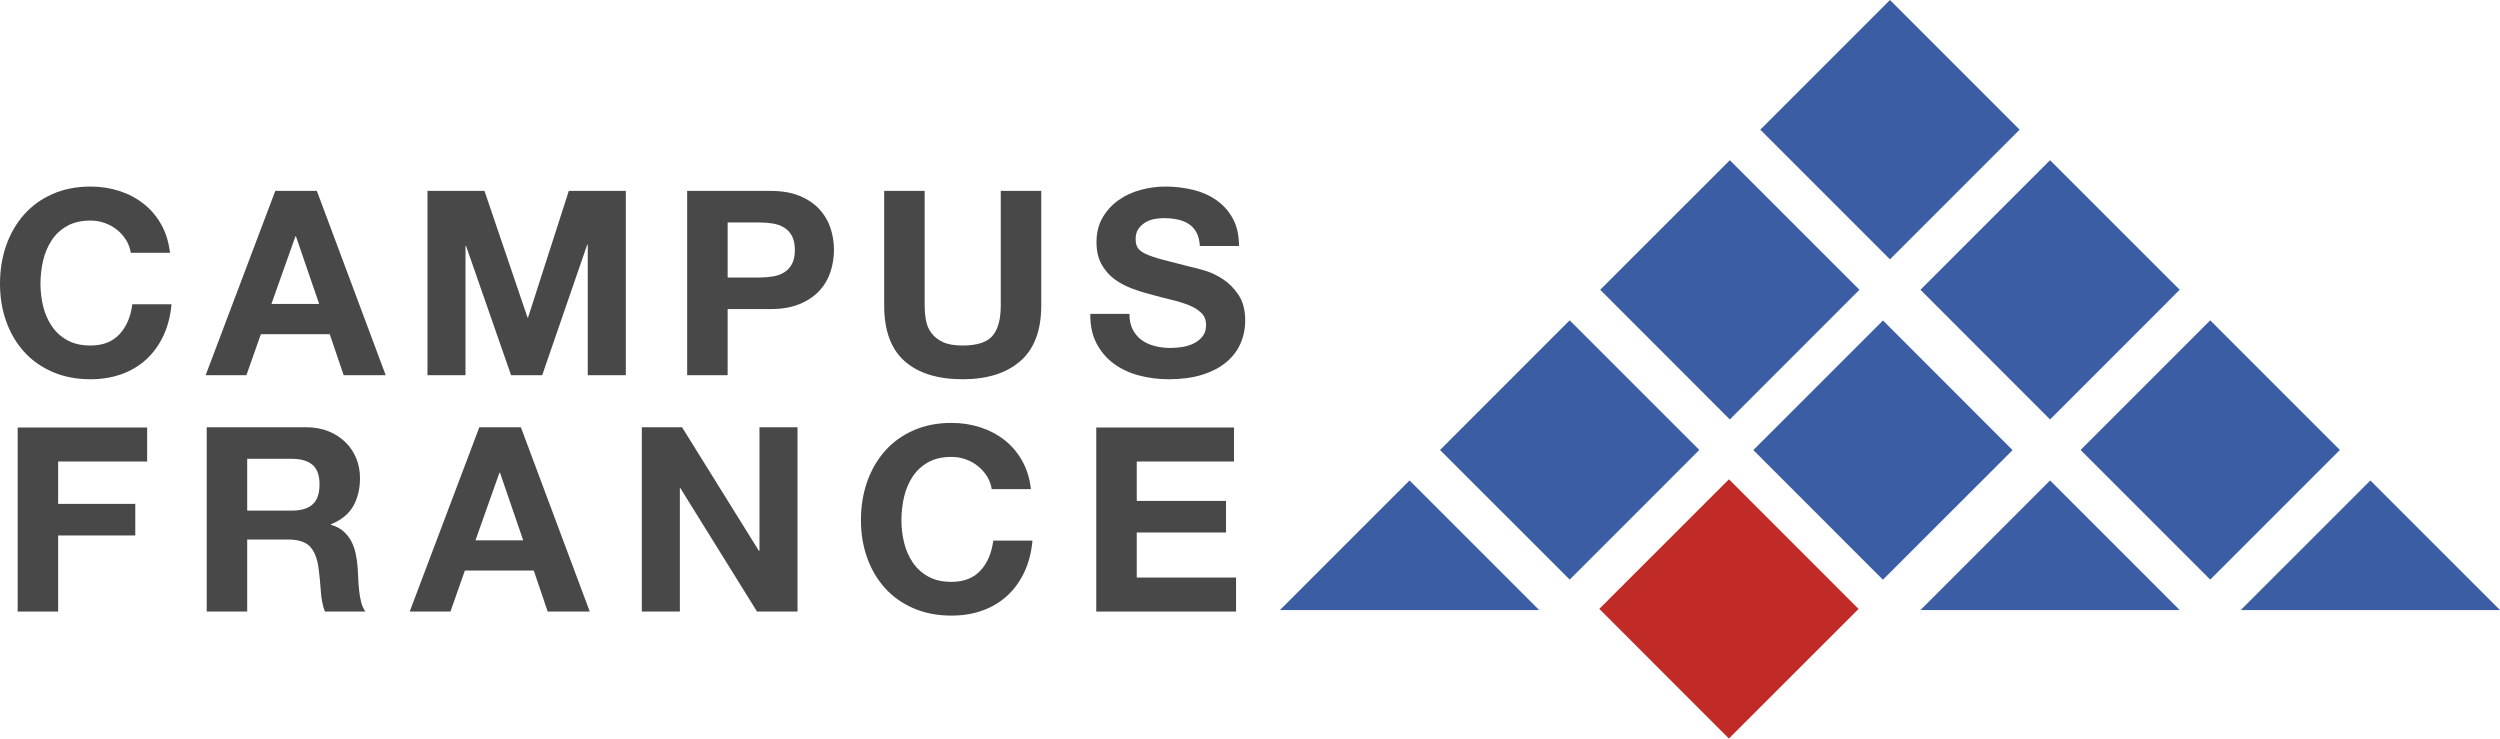 <?xml version="1.0" encoding="UTF-8"?>
<svg id="Layer_1" xmlns="http://www.w3.org/2000/svg" version="1.1" viewBox="0 0 188.324 55.635">
  <!-- Generator: Adobe Illustrator 29.5.0, SVG Export Plug-In . SVG Version: 2.1.0 Build 137)  -->
  <defs>
    <style>
      .st0 {
        fill: #c02a27;
      }

      .st1 {
        fill: #3b5da3;
      }

      .st2 {
        fill: #484848;
      }
    </style>
  </defs>
  <rect class="st0" x="123.334" y="38.964" width="13.809" height="13.809" transform="translate(5.697 105.495) rotate(-44.985)"/>
  <rect class="st1" x="135.462" y="2.861" width="13.813" height="13.813" transform="translate(34.788 103.525) rotate(-44.997)"/>
  <polygon class="st1" points="120.543 21.828 130.306 31.597 140.071 21.828 130.306 12.068 120.543 21.828"/>
  <rect class="st1" x="111.337" y="26.99" width="13.811" height="13.811" transform="translate(10.671 93.549) rotate(-45.006)"/>
  <polygon class="st1" points="96.415 45.956 115.943 45.956 106.18 36.192 96.415 45.956"/>
  <polygon class="st1" points="144.667 21.828 154.43 31.597 164.196 21.828 154.43 12.068 144.667 21.828"/>
  <rect class="st1" x="159.59" y="26.99" width="13.811" height="13.811" transform="translate(24.803 127.665) rotate(-45.003)"/>
  <polygon class="st1" points="144.667 45.956 164.196 45.956 154.43 36.192 144.667 45.956"/>
  <polygon class="st1" points="168.793 45.956 188.324 45.956 178.559 36.192 168.793 45.956"/>
  <rect class="st1" x="134.937" y="27.001" width="13.809" height="13.809" transform="translate(17.554 110.202) rotate(-44.988)"/>
  <polygon class="st2" points="11.085 32.204 11.085 34.765 4.38 34.765 4.38 37.957 10.191 37.957 10.191 40.336 4.38 40.336 4.38 46.068 1.331 46.068 1.331 32.204 11.085 32.204"/>
  <path class="st2" d="M21.968,38.465c.7,0,1.226-.155,1.576-.465.35-.311.526-.816.526-1.515,0-.673-.176-1.162-.526-1.466-.35-.304-.876-.457-1.576-.457h-3.347v3.903h3.347ZM23.056,32.184c.622,0,1.182.101,1.682.301.498.201.926.477,1.283.827.356.35.628.755.816,1.215s.282.956.282,1.487c0,.817-.172,1.524-.515,2.12s-.903,1.05-1.68,1.361v.039c.376.104.687.262.933.477.246.214.447.466.603.758.155.292.268.612.339.962.071.35.12.701.146,1.051.013.22.026.48.039.778.013.298.036.603.068.914.032.311.084.606.155.885.072.279.179.515.321.71h-3.053c-.169-.441-.272-.966-.311-1.576-.04-.61-.098-1.193-.176-1.751-.104-.726-.324-1.258-.661-1.595-.337-.338-.888-.506-1.653-.506h-3.053v5.428h-3.049v-13.885h7.484Z"/>
  <path class="st2" d="M39.412,40.702l-1.749-5.096h-.039l-1.807,5.096h3.595ZM39.237,32.184l5.189,13.885h-3.168l-1.049-3.091h-5.189l-1.088,3.091h-3.071l5.247-13.885h3.129Z"/>
  <polygon class="st2" points="51.379 32.184 57.17 41.499 57.211 41.499 57.211 32.184 60.077 32.184 60.077 46.069 57.026 46.069 51.253 36.773 51.214 36.773 51.214 46.069 48.348 46.069 48.348 32.184 51.379 32.184"/>
  <path class="st2" d="M74.356,35.887c-.182-.292-.408-.547-.681-.768-.271-.22-.579-.392-.923-.515-.343-.123-.702-.185-1.078-.185-.687,0-1.27.134-1.749.399-.48.266-.868.623-1.166,1.07-.298.447-.515.956-.651,1.526-.136.571-.204,1.161-.204,1.77,0,.584.068,1.151.204,1.702.136.551.353,1.047.651,1.487.298.441.686.795,1.166,1.06.479.266,1.062.399,1.749.399.933,0,1.662-.285,2.187-.855.524-.57.845-1.322.961-2.255h2.954c-.077.868-.278,1.652-.602,2.352-.324.699-.752,1.294-1.283,1.786-.531.491-1.153.866-1.865,1.125-.713.258-1.497.388-2.352.388-1.063,0-2.018-.185-2.866-.554-.849-.369-1.565-.877-2.148-1.525-.582-.648-1.029-1.409-1.34-2.283-.31-.874-.466-1.817-.466-2.828,0-1.036.156-1.998.466-2.885.311-.887.758-1.661,1.34-2.322.583-.661,1.299-1.179,2.148-1.554.848-.376,1.803-.564,2.866-.564.764,0,1.486.11,2.167.33.68.22,1.289.54,1.827.961.537.42.981.941,1.331,1.562.35.622.57,1.334.661,2.138h-2.954c-.052-.35-.169-.67-.35-.962"/>
  <polygon class="st2" points="92.957 32.204 92.957 34.765 85.63 34.765 85.63 37.733 92.354 37.733 92.354 40.112 85.63 40.112 85.63 43.507 93.112 43.507 93.112 46.068 82.581 46.068 82.581 32.204 92.957 32.204"/>
  <path class="st2" d="M9.501,18.083c-.182-.292-.408-.547-.68-.768-.272-.22-.58-.392-.924-.515-.343-.123-.702-.185-1.078-.185-.687,0-1.27.134-1.749.399-.48.266-.868.623-1.166,1.07-.298.447-.515.956-.651,1.526-.136.571-.204,1.161-.204,1.77,0,.583.068,1.151.204,1.702.136.551.353,1.047.651,1.488.298.44.686.794,1.166,1.059.479.266,1.062.399,1.749.399.933,0,1.662-.285,2.187-.855.524-.57.845-1.322.961-2.255h2.954c-.077.868-.278,1.652-.602,2.352-.324.699-.752,1.294-1.283,1.786-.531.491-1.153.866-1.865,1.125-.713.258-1.497.388-2.352.388-1.063,0-2.018-.185-2.866-.554-.849-.369-1.565-.877-2.147-1.525-.583-.648-1.03-1.409-1.341-2.283-.31-.874-.465-1.817-.465-2.828,0-1.036.155-1.998.465-2.885.311-.887.758-1.661,1.341-2.322.582-.661,1.298-1.179,2.147-1.554.848-.376,1.803-.564,2.866-.564.764,0,1.486.11,2.167.33.68.22,1.289.54,1.827.961.537.42.981.941,1.331,1.562.35.622.57,1.335.661,2.138h-2.954c-.052-.35-.169-.67-.35-.962"/>
  <path class="st2" d="M24.042,22.897l-1.749-5.095h-.039l-1.807,5.095h3.595ZM23.867,14.379l5.189,13.885h-3.168l-1.049-3.09h-5.189l-1.089,3.09h-3.07l5.247-13.885h3.129Z"/>
  <polygon class="st2" points="36.495 14.379 39.74 23.927 39.777 23.927 42.848 14.379 47.143 14.379 47.143 28.264 44.275 28.264 44.275 18.424 44.236 18.424 40.844 28.264 38.499 28.264 35.105 18.521 35.066 18.521 35.066 28.264 32.201 28.264 32.201 14.379 36.495 14.379"/>
  <g>
    <path class="st2" d="M57.189,20.905c.35,0,.688-.026,1.012-.078.325-.051.61-.151.857-.3.246-.149.445-.359.594-.63.149-.271.224-.627.224-1.066s-.075-.794-.224-1.066c-.149-.271-.348-.481-.594-.629-.247-.149-.532-.249-.857-.301-.324-.051-.662-.077-1.012-.077h-2.375v4.147h2.375ZM58.023,14.379c.868,0,1.606.126,2.215.379.609.253,1.105.587,1.487,1.002.382.414.661.887.836,1.419.175.531.262,1.082.262,1.652,0,.558-.087,1.105-.262,1.643-.175.538-.454,1.014-.836,1.429-.383.415-.878.748-1.488,1.001-.609.253-1.347.379-2.215.379h-3.208v4.981h-3.05v-13.885h6.259Z"/>
    <path class="st2" d="M76.863,27.199c-1.049.914-2.5,1.37-4.352,1.37-1.878,0-3.332-.453-4.362-1.36-1.029-.907-1.544-2.307-1.544-4.199v-8.63h3.05v8.634c0,.376.032.746.097,1.108.065.363.2.684.408.963.207.279.495.506.864.681.37.175.865.262,1.487.262,1.088,0,1.84-.243,2.254-.729.415-.486.622-1.248.622-2.285v-8.634h3.05v8.63c0,1.879-.525,3.276-1.574,4.189"/>
    <path class="st2" d="M85.332,24.831c.168.324.392.586.671.787.278.201.605.35.981.447s.765.146,1.167.146c.272,0,.564-.023.874-.068.312-.045.603-.133.875-.262.272-.13.499-.308.681-.535.181-.226.272-.514.272-.863,0-.376-.12-.68-.359-.913-.24-.233-.554-.427-.942-.583-.389-.155-.829-.291-1.321-.408-.492-.116-.99-.246-1.495-.388-.518-.13-1.023-.288-1.515-.476-.492-.188-.933-.43-1.321-.728-.388-.298-.702-.67-.942-1.117-.239-.446-.359-.987-.359-1.621,0-.712.152-1.33.457-1.855.303-.524.702-.961,1.193-1.31.492-.35,1.048-.609,1.669-.777.621-.169,1.242-.253,1.864-.253.724,0,1.42.081,2.086.244.667.162,1.258.425,1.776.789s.928.829,1.233,1.393c.304.564.456,1.248.456,2.052h-2.948c-.026-.415-.113-.758-.262-1.031-.149-.271-.347-.485-.593-.641-.246-.155-.528-.265-.845-.33-.317-.065-.664-.097-1.04-.097-.246,0-.492.026-.738.077-.246.052-.47.143-.67.272-.201.13-.366.292-.496.486-.13.194-.194.44-.194.738,0,.271.052.492.155.66.104.168.308.324.612.466.304.142.725.285,1.262.427.537.142,1.24.324,2.108.544.258.052.617.145,1.077.281s.916.353,1.369.651c.453.298.845.696,1.176,1.194.329.499.494,1.136.494,1.913,0,.634-.123,1.223-.369,1.767-.245.543-.611,1.013-1.096,1.407-.486.395-1.088.703-1.806.923-.719.22-1.55.33-2.495.33-.763,0-1.505-.094-2.223-.283-.719-.188-1.353-.484-1.903-.886-.55-.403-.987-.915-1.31-1.538-.324-.623-.479-1.361-.466-2.217h2.947c0,.467.085.862.253,1.186"/>
  </g>
</svg>
